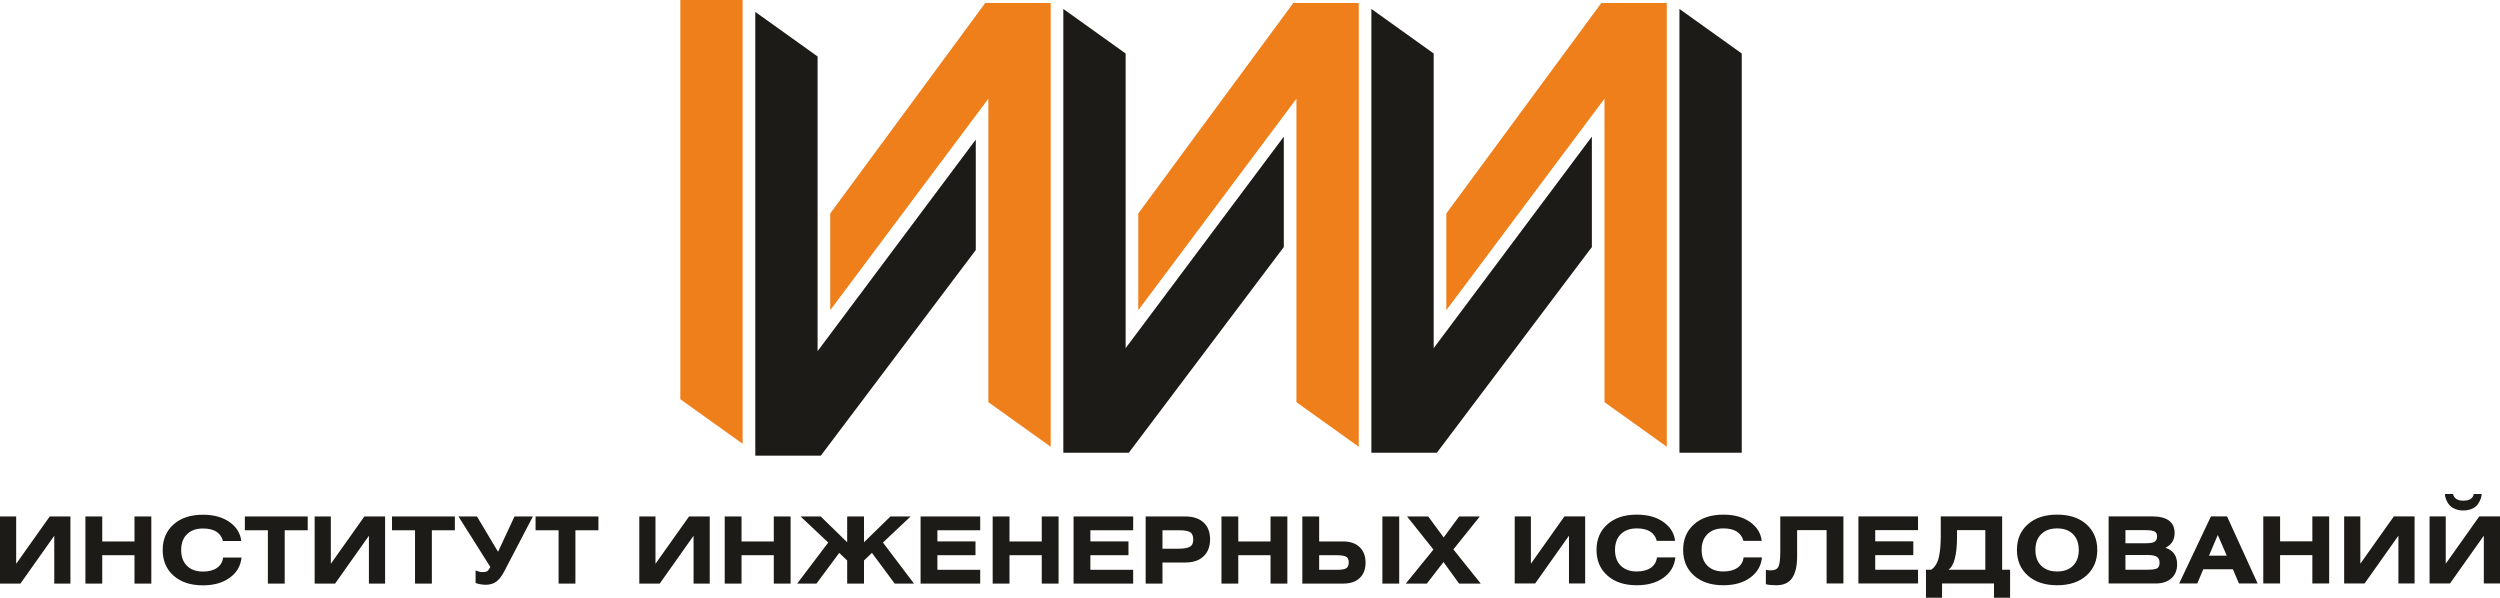 <?xml version="1.0" encoding="UTF-8"?>
<!DOCTYPE svg PUBLIC "-//W3C//DTD SVG 1.1//EN" "http://www.w3.org/Graphics/SVG/1.1/DTD/svg11.dtd">
<!-- Creator: CorelDRAW 2020 (64-Bit) -->
<svg xmlns="http://www.w3.org/2000/svg" xml:space="preserve" width="177.046mm" height="42.33mm" version="1.1" style="shape-rendering:geometricPrecision; text-rendering:geometricPrecision; image-rendering:optimizeQuality; fill-rule:evenodd; clip-rule:evenodd"
viewBox="0 0 4207.58 1005.99"
 xmlns:xlink="http://www.w3.org/1999/xlink"
 xmlns:xodm="http://www.corel.com/coreldraw/odm/2003">
 <defs>
  <style type="text/css">
   <![CDATA[
    .fil0 {fill:#EF7F1A}
    .fil1 {fill:#1C1B17}
    .fil2 {fill:#1C1B17;fill-rule:nonzero}
   ]]>
  </style>
 </defs>
 <g id="Слой_x0020_1">
  <g id="_2071356725120">
   <polygon class="fil0" points="1249.88,0 1145.01,0 1145.01,671.89 1249.88,746.91 "/>
   <polygon class="fil1" points="1271.18,766.95 1381.4,766.95 1642.25,420.82 1642.25,234.97 1376.05,590.95 1376.05,95.05 1271.18,20.04 "/>
   <polygon class="fil0" points="1397.29,522.03 1663.44,166.13 1663.45,676.87 1768.35,751.91 1768.35,5.01 1658.2,5.01 1397.29,359.23 "/>
   <polygon class="fil0" points="1915.76,522.04 2181.91,166.13 2181.91,676.87 2286.82,751.91 2286.82,5.01 2176.67,5.01 1915.76,359.23 "/>
   <polygon class="fil0" points="2434.23,522.03 2700.38,166.13 2700.39,676.87 2805.29,751.91 2805.29,5.01 2695.14,5.01 2434.23,359.23 "/>
   <polygon class="fil1" points="2826.55,761.95 2931.42,761.95 2931.42,90.05 2826.55,15.05 "/>
   <polygon class="fil1" points="2308.08,761.95 2418.31,761.95 2679.16,415.81 2679.16,229.97 2412.95,585.95 2412.95,90.05 2308.08,15.04 "/>
   <polygon class="fil1" points="1789.61,761.95 1899.83,761.95 2160.69,415.81 2160.69,229.97 1894.48,585.95 1894.48,90.05 1789.61,15.04 "/>
  </g>
  <path class="fil2" d="M-0 869.24l27.23 0 0 79.65 56.47 -79.65 34.85 0 0 112.95 -27.23 0 0 -80.43 -56.94 80.43 -34.38 0 0 -112.95zm172.06 0l0 42.01 54.29 0 0 -42.01 28.32 0 0 112.95 -28.32 0 0 -47.76 -54.29 0 0 47.76 -28.31 0 0 -112.95 28.31 0zm233.99 41.23l-30.8 0c-3.73,-14 -14.99,-21 -33.76,-21 -11.31,0 -20.22,3.22 -26.76,9.65 -6.54,6.43 -9.8,15.3 -9.8,26.6 0,11.3 3.27,20.17 9.8,26.6 6.53,6.43 15.45,9.64 26.76,9.64 9.85,0 17.76,-2.07 23.73,-6.22 5.96,-4.15 9.41,-9.96 10.35,-17.42l30.96 0c-1.45,14.11 -8.04,25.44 -19.76,33.99 -11.72,8.56 -26.81,12.84 -45.27,12.84 -20.64,0 -37.08,-5.42 -49.32,-16.26 -12.24,-10.84 -18.35,-25.23 -18.35,-43.17 0,-17.95 6.12,-32.34 18.35,-43.17 12.24,-10.84 28.68,-16.26 49.32,-16.26 18.25,0 33.22,4.12 44.88,12.37 11.67,8.24 18.23,18.85 19.68,31.81zm6.07 -41.23l105.79 0 0 23.18 -38.74 0 0 89.76 -28.31 0 0 -89.76 -38.74 0 0 -23.18zm117.46 0l27.23 0 0 79.65 56.47 -79.65 34.85 0 0 112.95 -27.23 0 0 -80.43 -56.94 80.43 -34.38 0 0 -112.95zm130.21 0l105.79 0 0 23.18 -38.74 0 0 89.76 -28.32 0 0 -89.76 -38.74 0 0 -23.18zm111.86 0l31.11 0 35.47 59.43 27.69 -59.43 30.96 0 -48.54 93.03c-4.36,8.19 -8.92,13.9 -13.69,17.11 -4.77,3.22 -10.53,4.82 -17.27,4.82 -5.39,0 -11.05,-0.98 -16.96,-2.96l0 -21.16c4.67,1.87 8.24,2.8 10.73,2.8 4.25,0 7.13,-0.47 8.63,-1.4 1.5,-0.93 3.35,-3.32 5.52,-7.16l-53.67 -85.1zm129.75 0l105.79 0 0 23.18 -38.74 0 0 89.76 -28.32 0 0 -89.76 -38.74 0 0 -23.18zm174.56 0l27.23 0 0 79.65 56.47 -79.65 34.85 0 0 112.95 -27.23 0 0 -80.43 -56.94 80.43 -34.38 0 0 -112.95zm172.06 0l0 42.01 54.29 0 0 -42.01 28.31 0 0 112.95 -28.31 0 0 -47.76 -54.29 0 0 47.76 -28.31 0 0 -112.95 28.31 0zm177.82 0l28.31 0 0 43.41 44.49 -43.41 33.92 0 -46.52 43.87 52.27 69.07 -32.51 0 -38.27 -51.65 -13.38 12.76 0 38.89 -28.31 0 0 -38.89 -13.38 -12.76 -38.27 51.65 -32.52 0 52.27 -69.07 -46.52 -43.87 33.92 0 44.49 43.41 0 -43.41zm123.52 0l100.35 0 0 23.18 -72.03 0 0 18.82 64.1 0 0 23.18 -64.1 0 0 24.58 72.03 0 0 23.18 -100.35 0 0 -112.95zm149.66 0l0 42.01 54.29 0 0 -42.01 28.32 0 0 112.95 -28.32 0 0 -47.76 -54.29 0 0 47.76 -28.31 0 0 -112.95 28.31 0zm107.81 0l100.35 0 0 23.18 -72.03 0 0 18.82 64.1 0 0 23.18 -64.1 0 0 24.58 72.03 0 0 23.18 -100.35 0 0 -112.95zm121.35 112.95l0 -112.95 66.9 0c13.17,0 23.39,3.4 30.65,10.19 7.26,6.79 10.89,16.21 10.89,28.24 0,12.13 -3.66,21.68 -10.97,28.63 -7.31,6.95 -17.5,10.42 -30.57,10.42l-38.58 0 0 35.47 -28.31 0zm28.31 -89.76l0 31.11 25.98 0c9.23,0 15.84,-1.06 19.83,-3.19 3.99,-2.13 5.99,-6.2 5.99,-12.21 0,-6.22 -1.79,-10.4 -5.37,-12.52 -3.58,-2.13 -9.77,-3.19 -18.59,-3.19l-27.85 0zm127.57 -23.18l0 42.01 54.29 0 0 -42.01 28.32 0 0 112.95 -28.32 0 0 -47.76 -54.29 0 0 47.76 -28.31 0 0 -112.95 28.31 0zm136.13 0l0 42.01 40.29 0c11.93,0 21.21,3.19 27.85,9.57 6.64,6.38 9.96,15.12 9.96,26.22 0,10.99 -3.29,19.6 -9.88,25.83 -6.59,6.22 -15.84,9.33 -27.77,9.33l-68.76 0 0 -112.95 28.31 0zm0 65.18l0 24.58 30.34 0c7.26,0 12.32,-0.85 15.17,-2.56 2.85,-1.71 4.28,-5.11 4.28,-10.19 0,-4.77 -1.58,-7.94 -4.75,-9.49 -3.16,-1.55 -8.53,-2.33 -16.1,-2.33l-28.94 0zm134.73 -65.18l0 112.95 -28.31 0 0 -112.95 28.31 0zm13.22 0l35.63 0 25.98 35.32 25.98 -35.32 34.85 0 -44.49 55.39 46.05 57.56 -36.4 0 -26.29 -36.25 -28 36.25 -35.47 0 46.52 -57.25 -44.34 -55.69z"/>
  <path class="fil2" d="M2549.32 869.09l27.23 0 0 79.65 56.47 -79.65 34.85 0 0 112.95 -27.23 0 0 -80.43 -56.94 80.43 -34.38 0 0 -112.95zm269.92 41.23l-30.8 0c-3.73,-14 -14.99,-21 -33.76,-21 -11.31,0 -20.22,3.21 -26.76,9.64 -6.54,6.43 -9.8,15.3 -9.8,26.61 0,11.3 3.27,20.17 9.8,26.6 6.53,6.43 15.45,9.64 26.76,9.64 9.85,0 17.76,-2.07 23.72,-6.22 5.97,-4.15 9.41,-9.96 10.35,-17.42l30.96 0c-1.45,14.11 -8.04,25.44 -19.76,33.99 -11.72,8.56 -26.81,12.84 -45.27,12.84 -20.64,0 -37.08,-5.42 -49.32,-16.26 -12.24,-10.84 -18.36,-25.23 -18.36,-43.17 0,-17.95 6.12,-32.34 18.36,-43.17 12.24,-10.84 28.68,-16.26 49.32,-16.26 18.25,0 33.21,4.12 44.88,12.37 11.67,8.24 18.23,18.85 19.68,31.81zm145.77 0l-30.8 0c-3.73,-14 -14.99,-21 -33.76,-21 -11.31,0 -20.22,3.21 -26.76,9.64 -6.54,6.43 -9.8,15.3 -9.8,26.61 0,11.3 3.27,20.17 9.8,26.6 6.53,6.43 15.45,9.64 26.76,9.64 9.85,0 17.76,-2.07 23.73,-6.22 5.96,-4.15 9.41,-9.96 10.35,-17.42l30.96 0c-1.45,14.11 -8.04,25.44 -19.76,33.99 -11.72,8.56 -26.81,12.84 -45.27,12.84 -20.64,0 -37.08,-5.42 -49.32,-16.26 -12.24,-10.84 -18.36,-25.23 -18.36,-43.17 0,-17.95 6.12,-32.34 18.36,-43.17 12.24,-10.84 28.68,-16.26 49.32,-16.26 18.25,0 33.22,4.12 44.88,12.37 11.67,8.24 18.23,18.85 19.68,31.81zm31.27 -41.23l106.26 0 0 112.95 -28.31 0 0 -89.76 -49.63 0 0 44.49c0,15.56 -2.72,27.48 -8.17,35.78 -5.44,8.3 -14.49,12.45 -27.15,12.45 -6.95,0 -12.71,-0.57 -17.27,-1.71l0 -24.27c2.28,0.62 5.08,0.93 8.4,0.93 6.43,0 10.68,-2.07 12.75,-6.22 2.07,-4.15 3.11,-12.71 3.11,-25.67l0 -58.96zm131.46 0l100.35 0 0 23.18 -72.03 0 0 18.82 64.1 0 0 23.18 -64.1 0 0 24.58 72.03 0 0 23.18 -100.35 0 0 -112.95zm138.62 0l103.3 0 0 89.76 13.38 0 0 47.14 -27.07 0 0 -23.96 -87.43 0 0 23.96 -27.07 0 0 -47.14 8.87 0c6.33,-4.46 10.58,-11.41 12.76,-20.85 2.18,-9.44 3.27,-21.37 3.27,-35.78l0 -33.14zm74.99 23.18l-47.61 0 0 10.73c0,30.49 -4.77,49.11 -14.31,55.85l61.92 0 0 -66.58zm71.56 -9.88c12.24,-10.84 28.68,-16.26 49.32,-16.26 20.64,0 37.05,5.42 49.24,16.26 12.19,10.84 18.28,25.23 18.28,43.17 0,17.94 -6.09,32.33 -18.28,43.17 -12.19,10.84 -28.6,16.26 -49.24,16.26 -20.64,0 -37.08,-5.42 -49.32,-16.26 -12.24,-10.84 -18.36,-25.23 -18.36,-43.17 0,-17.95 6.12,-32.34 18.36,-43.17zm76 16.57c-6.48,-6.43 -15.38,-9.64 -26.68,-9.64 -11.31,0 -20.22,3.21 -26.76,9.64 -6.54,6.43 -9.8,15.3 -9.8,26.61 0,11.3 3.27,20.17 9.8,26.6 6.53,6.43 15.45,9.64 26.76,9.64 11.31,0 20.2,-3.21 26.68,-9.64 6.48,-6.43 9.72,-15.3 9.72,-26.6 0,-11.31 -3.24,-20.17 -9.72,-26.61zm59.97 83.08l0 -112.95 72.96 0c25.41,0 38.12,9.38 38.12,28.16 0,11.31 -5.14,19.55 -15.4,24.74 13.07,4.15 19.6,13.43 19.6,27.85 0,9.85 -3.22,17.68 -9.65,23.49 -6.43,5.81 -15.4,8.71 -26.91,8.71l-78.72 0zm28.31 -47.92l0 24.74 37.65 0c7.26,0 12.37,-0.73 15.32,-2.18 2.96,-1.45 4.43,-4.62 4.43,-9.49 0,-4.77 -1.56,-8.14 -4.67,-10.11 -3.11,-1.97 -8.14,-2.96 -15.09,-2.96l-37.65 0zm0 -41.85l0 22.09 33.45 0c7.16,0 12.24,-0.8 15.25,-2.41 3.01,-1.61 4.51,-4.69 4.51,-9.26 0,-4.15 -1.51,-6.92 -4.51,-8.32 -3.01,-1.4 -8.09,-2.1 -15.25,-2.1l-33.45 0zm90.39 89.76l53.52 -112.95 27.07 0 51.5 112.95 -31.43 0 -10.27 -23.96 -49.78 0 -10.11 23.96 -30.5 0zm50.25 -46.83l29.87 0 -15.09 -34.85 -14.78 34.85zm119.64 -66.12l0 42.01 54.29 0 0 -42.01 28.31 0 0 112.95 -28.31 0 0 -47.76 -54.29 0 0 47.76 -28.31 0 0 -112.95 28.31 0zm107.81 0l27.23 0 0 79.65 56.47 -79.65 34.85 0 0 112.95 -27.23 0 0 -80.43 -56.94 80.43 -34.38 0 0 -112.95zm143.75 0l27.23 0 0 79.65 56.47 -79.65 34.85 0 0 112.95 -27.23 0 0 -80.43 -56.94 80.43 -34.38 0 0 -112.95zm25.82 -37.65l13.69 0c0.52,3.01 2.15,5.63 4.9,7.86 2.75,2.23 6.82,3.35 12.21,3.35 10.68,0 16.6,-3.73 17.74,-11.2l13.38 0c-0.1,2.49 -0.62,5.08 -1.56,7.78 -0.93,2.7 -2.44,5.65 -4.51,8.87 -2.07,3.21 -5.29,5.86 -9.64,7.93 -4.36,2.07 -9.49,3.11 -15.4,3.11 -4.77,0 -9.05,-0.73 -12.83,-2.18 -3.78,-1.45 -6.74,-3.21 -8.87,-5.29 -2.13,-2.08 -3.89,-4.46 -5.29,-7.16 -1.4,-2.7 -2.36,-5.08 -2.88,-7.16 -0.52,-2.08 -0.83,-4.04 -0.93,-5.91z"/>
 </g>
</svg>

